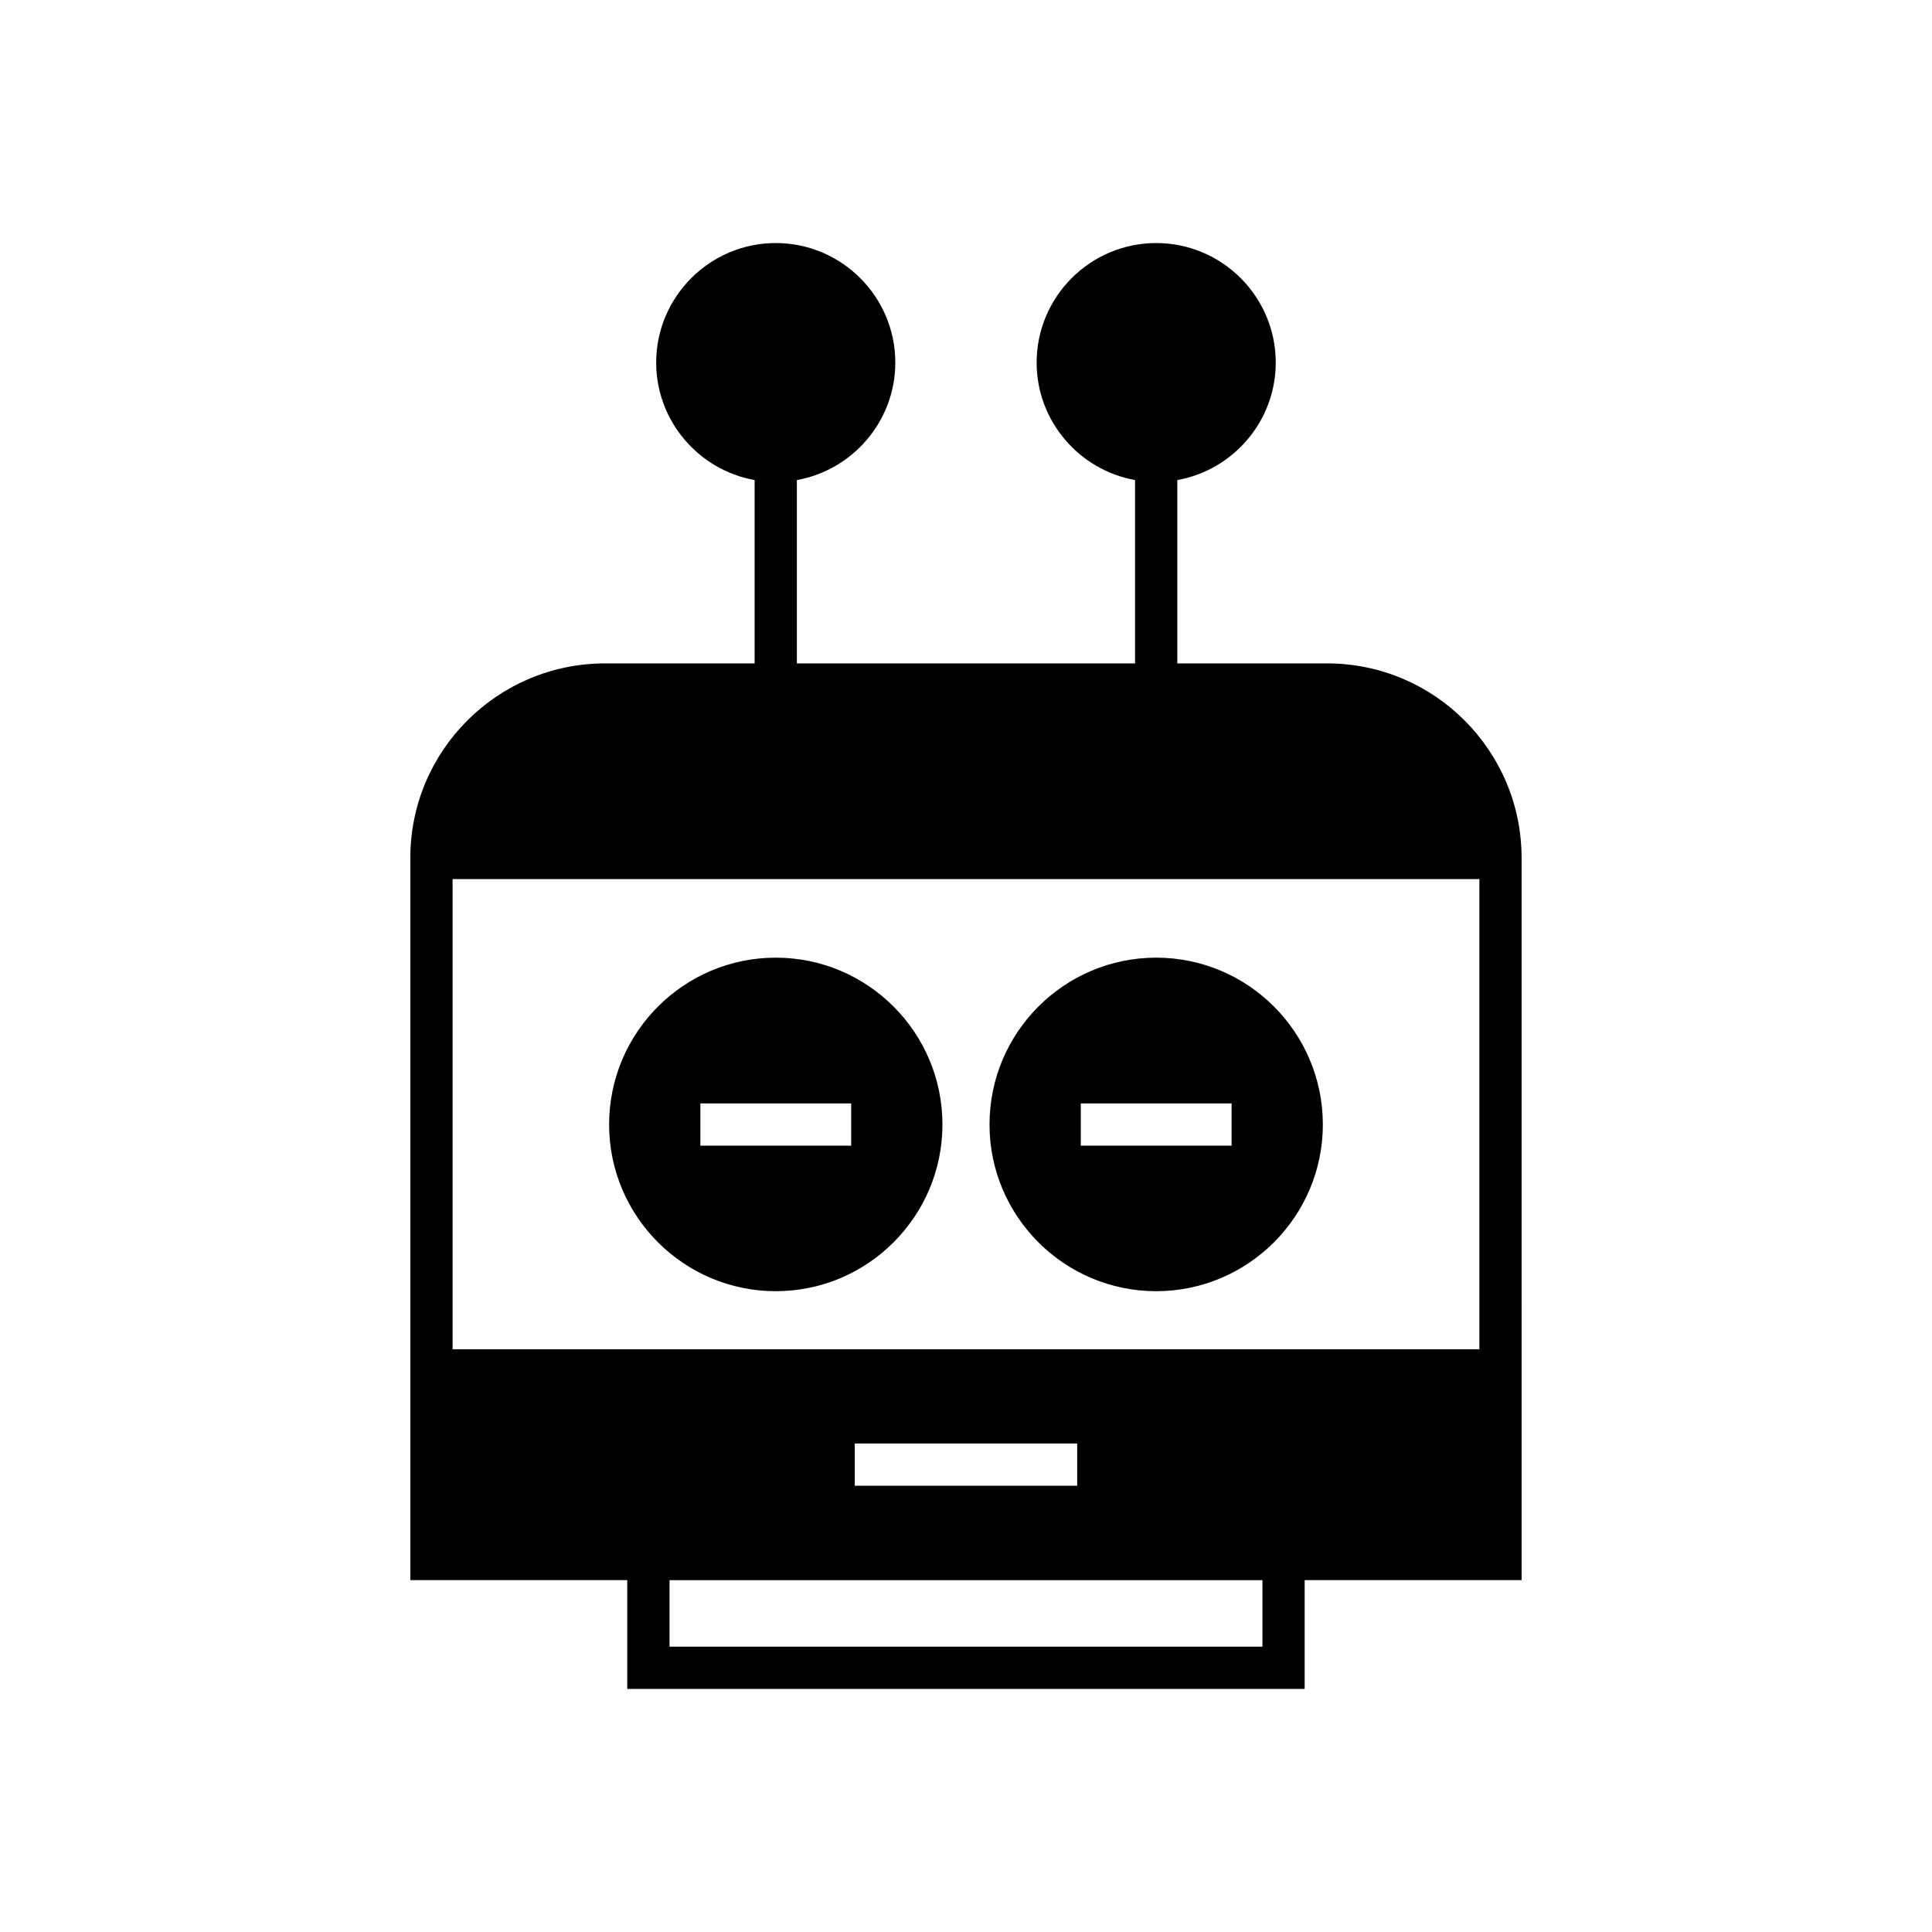 <?xml version="1.0" encoding="UTF-8"?>
<!-- Uploaded to: ICON Repo, www.iconrepo.com, Generator: ICON Repo Mixer Tools -->
<svg fill="#000000" width="800px" height="800px" version="1.1" viewBox="144 144 512 512" xmlns="http://www.w3.org/2000/svg">
 <g>
  <path d="m450.4 486.18c24.352 0 44.168-19.816 44.168-44.168 0-24.406-19.816-44.223-44.168-44.223-24.352 0-44.168 19.816-44.168 44.223 0.004 24.348 19.816 44.168 44.168 44.168zm-19.984-49.766h39.969v11.195h-39.969z"/>
  <path d="m349.59 486.18c24.352 0 44.168-19.816 44.168-44.168 0-24.406-19.816-44.223-44.168-44.223-24.352 0-44.168 19.816-44.168 44.223 0 24.348 19.816 44.168 44.168 44.168zm-19.984-49.766h39.969v11.195h-39.969z"/>
  <path d="m495.69 319.81h-39.688v-48.59c14.777-2.629 26.086-15.617 26.086-31.125 0-17.465-14.219-31.684-31.684-31.684s-31.684 14.219-31.684 31.684c0 15.508 11.309 28.492 26.086 31.125v48.59h-89.625v-48.59c14.777-2.629 26.086-15.617 26.086-31.125 0-17.465-14.219-31.684-31.684-31.684-17.465 0-31.684 14.219-31.684 31.684 0 15.508 11.309 28.492 26.086 31.125v48.59h-39.633c-28.492 0-51.613 23.121-51.613 51.555v191.39h57.492v28.828h179.52v-28.828h57.492l-0.004-185.79v-5.598c0-28.438-23.117-51.559-51.555-51.559zm-17.129 260.58h-157.13v-17.633h157.13zm-108.04-42.656v-11.195h58.945v11.195zm165.53-36.164h-272.11v-124.61h272.11z"/>
 </g>
</svg>